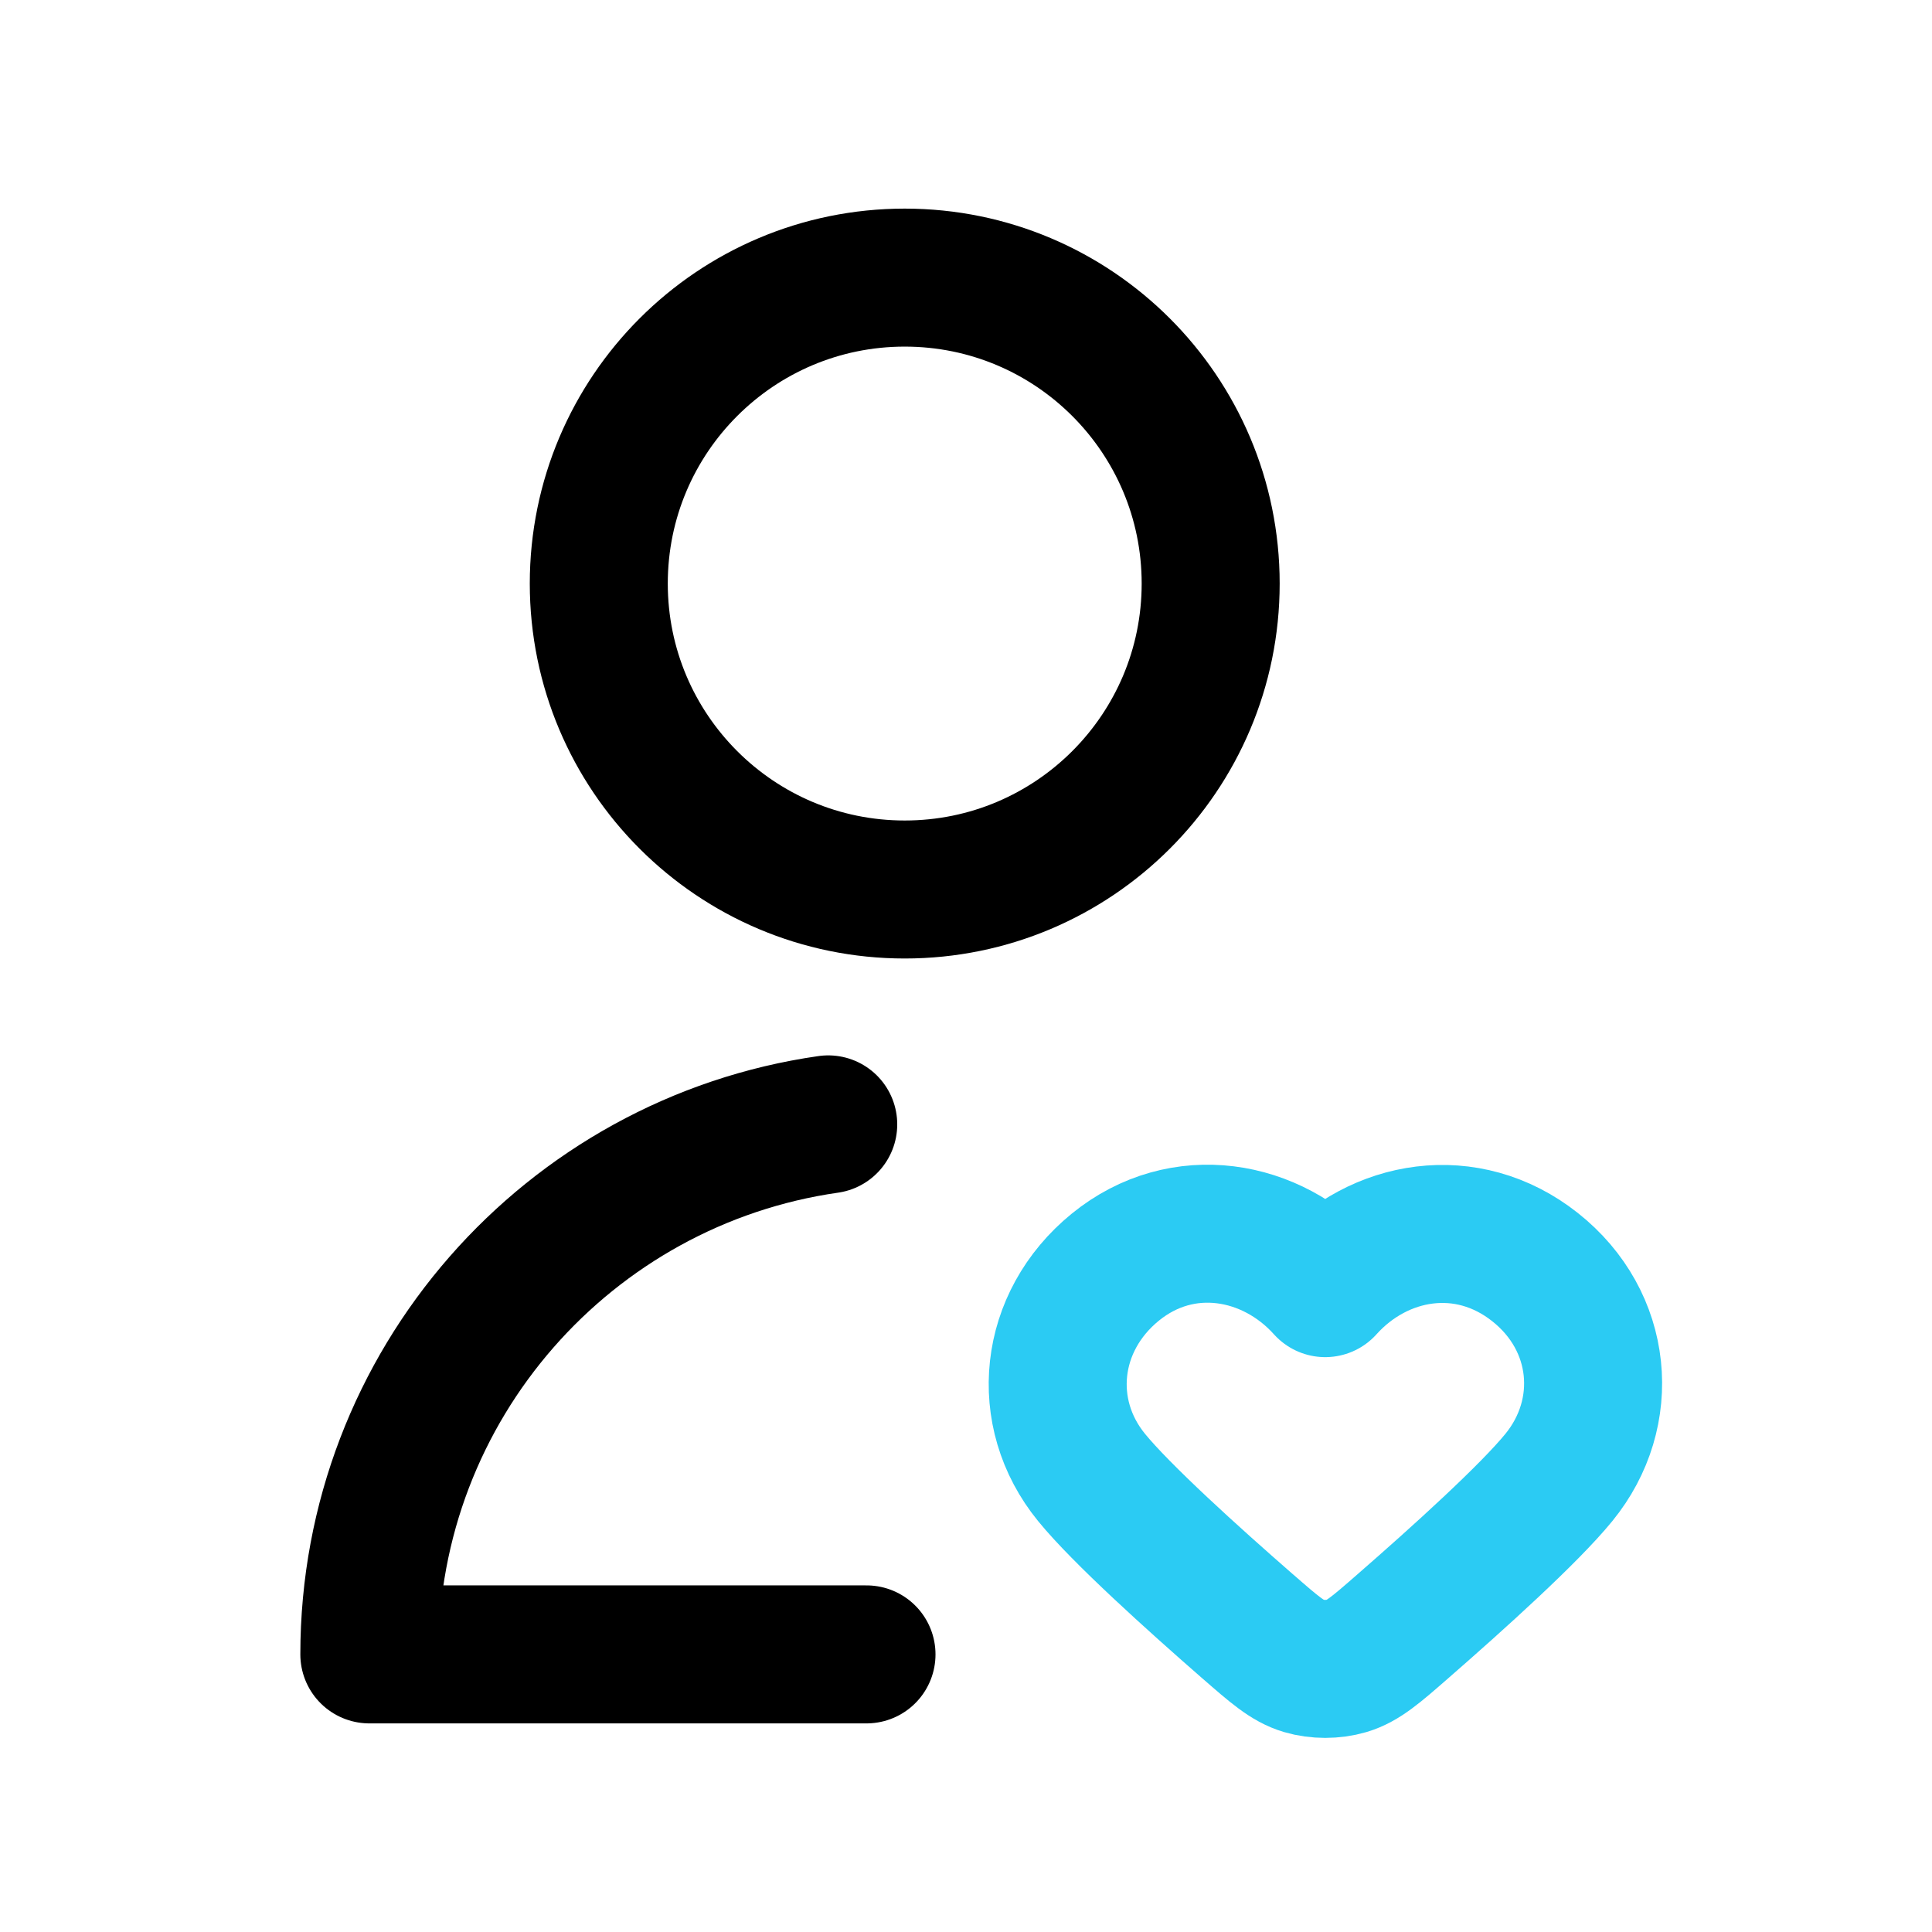 <svg width="42" height="42" viewBox="0 0 42 42" fill="none" xmlns="http://www.w3.org/2000/svg">
<path d="M18.837 35.965H8.029C8.029 30.101 12.365 25.25 18.005 24.443M26.319 12.686C26.319 16.359 23.341 19.337 19.668 19.337C15.995 19.337 13.017 16.359 13.017 12.686C13.017 9.013 15.995 6.035 19.668 6.035C23.341 6.035 26.319 9.013 26.319 12.686Z" stroke="black" stroke-width="3" stroke-linecap="round" stroke-linejoin="round"/>
<path d="M24.247 27.546C25.706 26.359 27.646 26.708 28.809 28.003C29.973 26.708 31.888 26.372 33.371 27.546C34.854 28.719 35.034 30.715 33.889 32.118C33.243 32.911 31.707 34.299 30.492 35.358L30.491 35.359C29.916 35.861 29.628 36.112 29.28 36.215C28.983 36.302 28.636 36.302 28.339 36.215C27.991 36.112 27.703 35.861 27.128 35.359L27.126 35.358C25.912 34.299 24.376 32.911 23.729 32.118C22.584 30.715 22.79 28.732 24.247 27.546Z" stroke="#2BCBF3" stroke-width="3" stroke-linecap="round" stroke-linejoin="round"/>
</svg>
